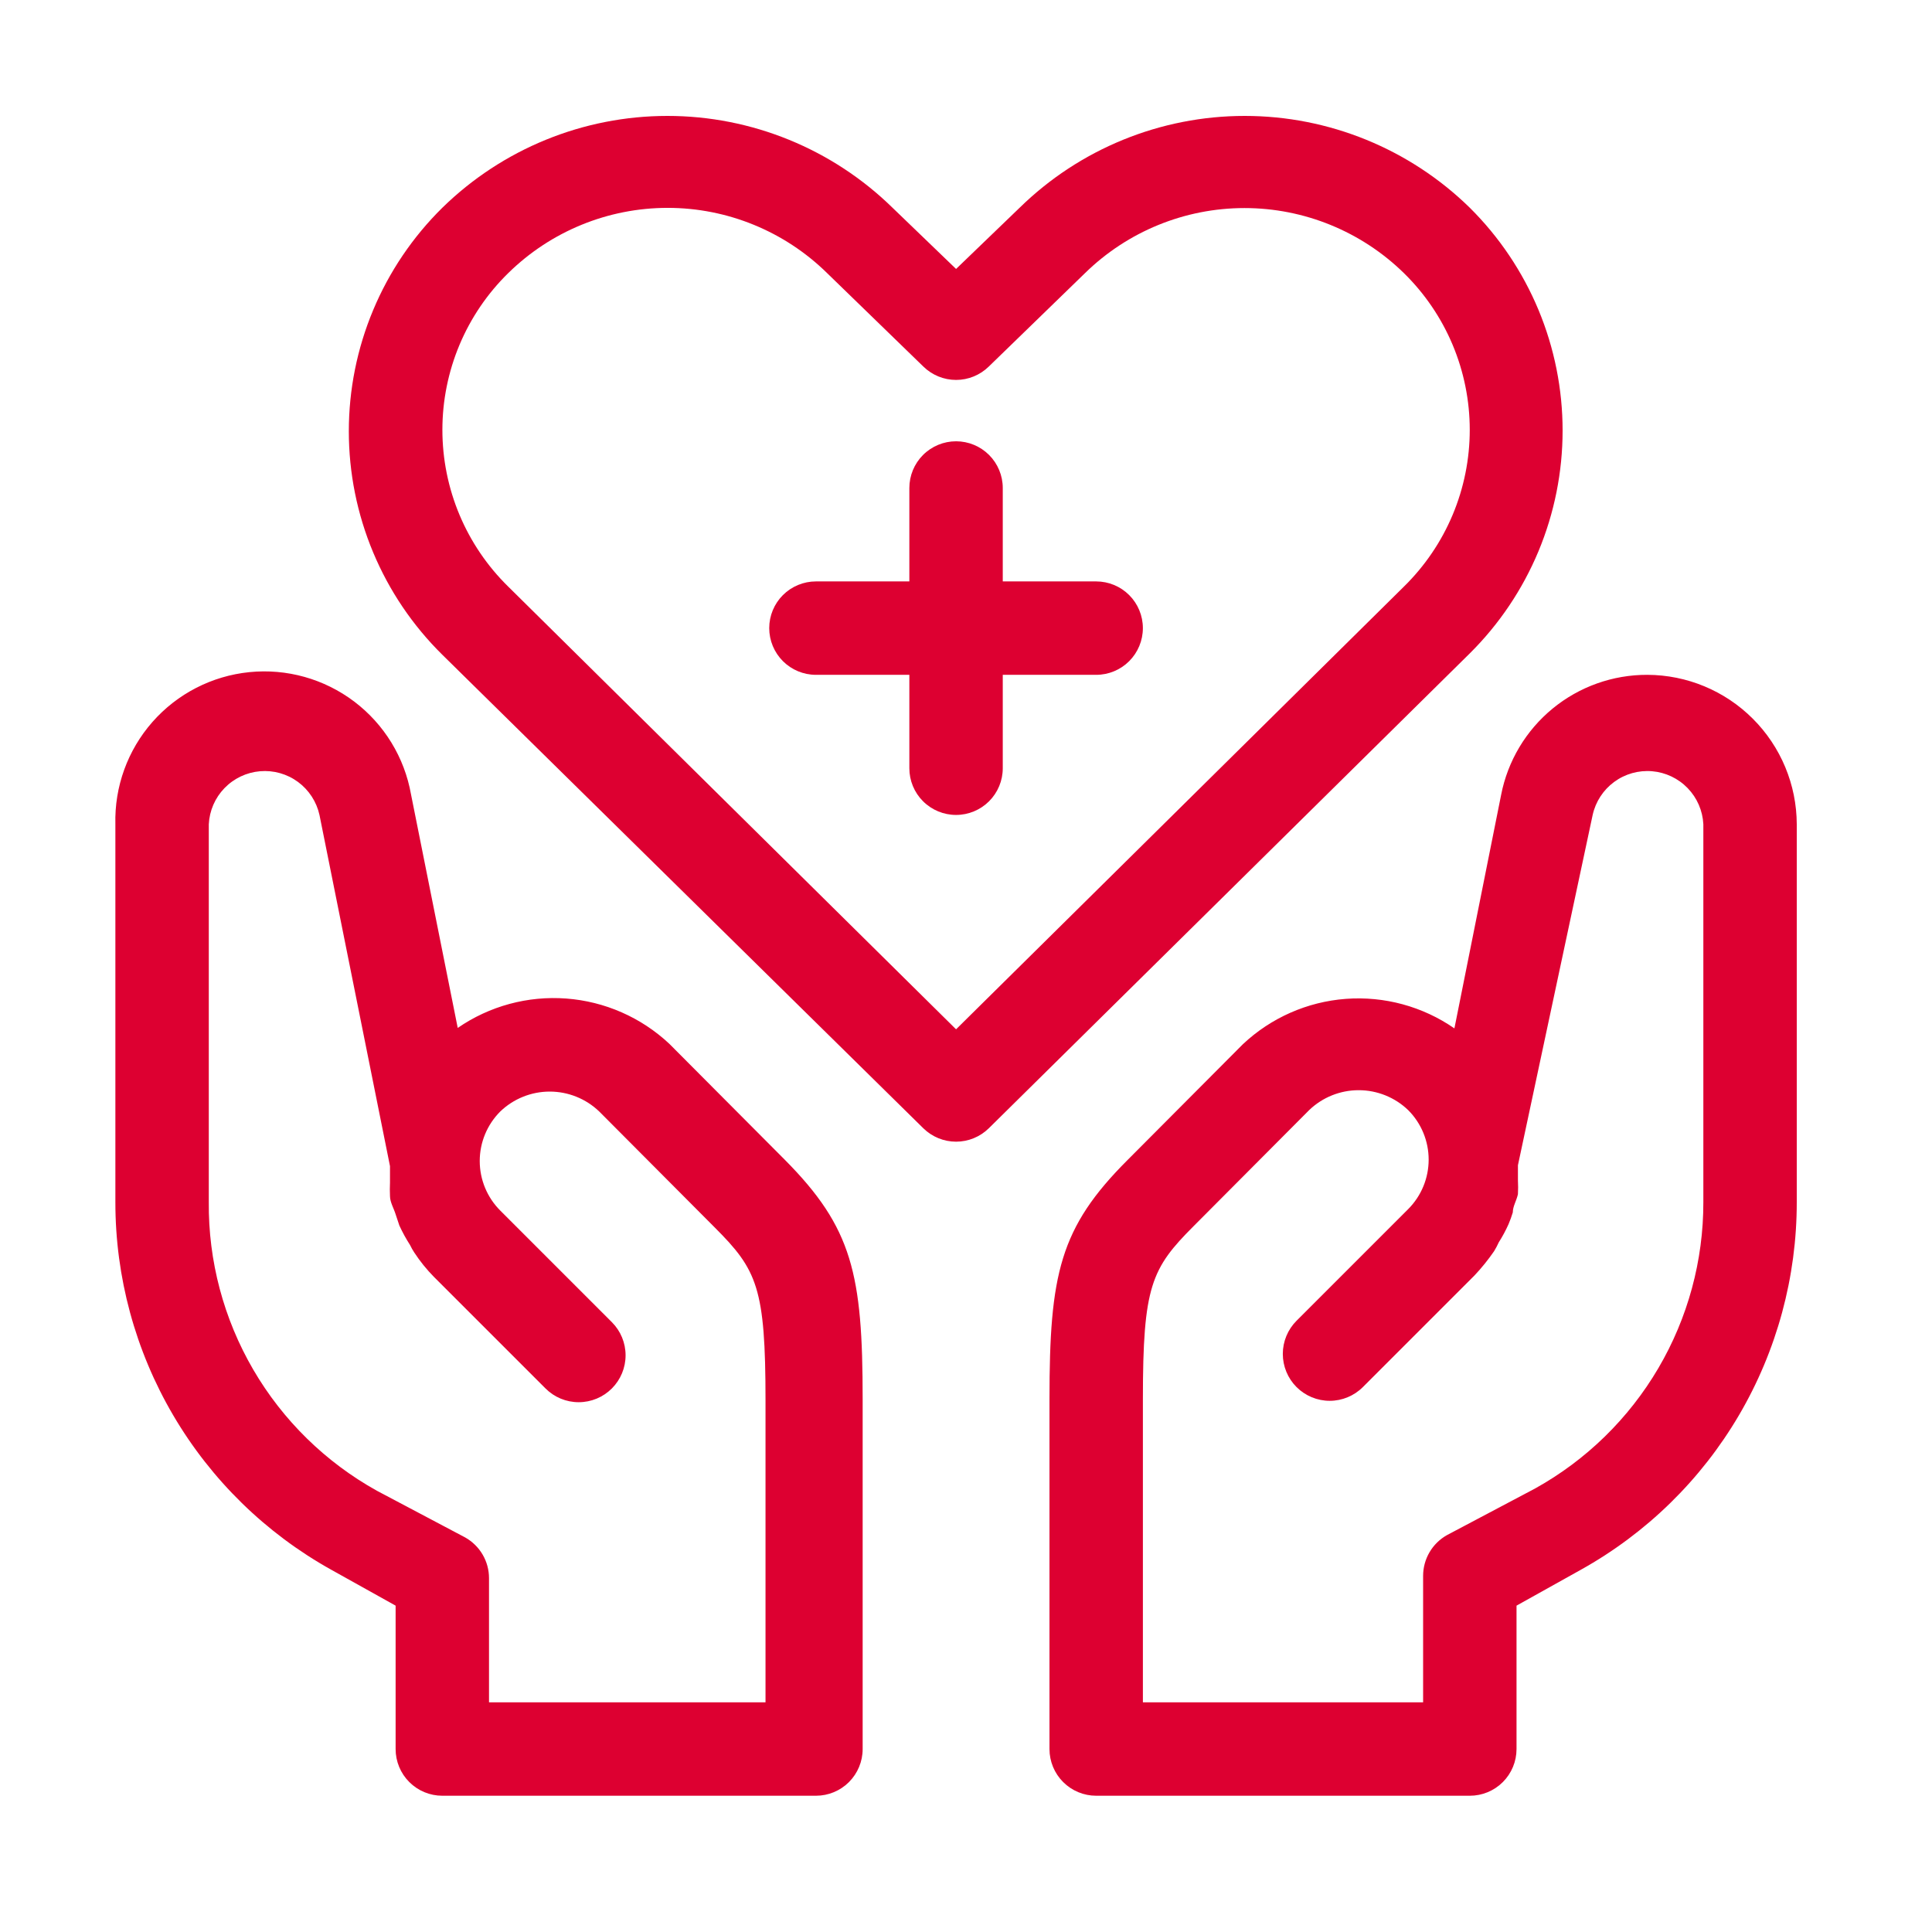 <svg xmlns="http://www.w3.org/2000/svg" width="100" height="100" viewBox="0 0 100 100" fill="none"><path d="M5.972 42.664V62.222C5.969 66.1 7.002 69.91 8.966 73.255C10.93 76.6 13.752 79.359 17.14 81.247L20.477 83.108V90.53C20.477 91.171 20.731 91.786 21.185 92.239C21.638 92.693 22.253 92.947 22.894 92.947H42.234C42.875 92.947 43.49 92.693 43.943 92.239C44.396 91.786 44.651 91.171 44.651 90.53V72.423C44.651 65.945 44.119 63.551 40.614 60.022L34.643 54.026C33.185 52.66 31.304 51.834 29.312 51.684C27.32 51.534 25.337 52.071 23.692 53.205L21.274 41.117C20.935 39.201 19.884 37.484 18.332 36.311C16.779 35.138 14.841 34.594 12.905 34.79C10.969 34.986 9.179 35.906 7.893 37.366C6.607 38.827 5.921 40.719 5.972 42.664ZM16.536 42.181L20.186 60.36C20.186 60.65 20.186 60.916 20.186 61.206C20.175 61.44 20.175 61.674 20.186 61.907C20.186 62.222 20.38 62.536 20.477 62.85L20.67 63.43C20.831 63.781 21.017 64.121 21.226 64.446C21.289 64.58 21.362 64.709 21.444 64.832C21.74 65.284 22.08 65.705 22.459 66.09L28.237 71.867C28.692 72.323 29.309 72.578 29.953 72.578C30.597 72.578 31.214 72.323 31.669 71.867C32.125 71.412 32.38 70.795 32.38 70.151C32.38 69.507 32.125 68.89 31.669 68.434L25.892 62.657C25.213 61.977 24.831 61.055 24.831 60.094C24.831 59.133 25.213 58.212 25.892 57.532C26.581 56.87 27.499 56.5 28.454 56.5C29.41 56.5 30.328 56.87 31.017 57.532L36.988 63.527C39.188 65.727 39.623 66.646 39.623 72.496V88.112H25.311V81.682C25.311 81.254 25.196 80.833 24.98 80.464C24.763 80.094 24.452 79.789 24.079 79.579L19.51 77.162C16.85 75.684 14.638 73.516 13.106 70.887C11.575 68.258 10.78 65.264 10.807 62.222V42.664C10.842 41.963 11.13 41.298 11.618 40.794C12.106 40.289 12.761 39.978 13.46 39.919C14.16 39.86 14.857 40.056 15.423 40.472C15.988 40.889 16.384 41.495 16.536 42.181ZM85.264 34.929C83.478 34.924 81.745 35.541 80.364 36.675C78.983 37.809 78.04 39.388 77.698 41.142L75.28 53.229C73.637 52.091 71.652 51.552 69.659 51.701C67.666 51.851 65.784 52.68 64.329 54.051L58.358 60.046C54.853 63.551 54.321 65.945 54.321 72.423V90.53C54.321 91.171 54.575 91.786 55.029 92.239C55.482 92.693 56.097 92.947 56.738 92.947H76.078C76.719 92.947 77.334 92.693 77.787 92.239C78.241 91.786 78.495 91.171 78.495 90.53V83.108L81.831 81.247C85.22 79.359 88.042 76.6 90.006 73.255C91.97 69.91 93.003 66.1 93 62.222V42.664C92.994 40.615 92.177 38.651 90.727 37.202C89.278 35.752 87.314 34.935 85.264 34.929ZM88.165 62.222C88.17 65.244 87.365 68.212 85.835 70.818C84.304 73.424 82.104 75.573 79.462 77.041L74.893 79.458C74.52 79.668 74.209 79.973 73.992 80.343C73.776 80.712 73.661 81.133 73.66 81.561V88.112H59.156V72.423C59.156 66.573 59.591 65.654 61.791 63.455L67.762 57.459C68.451 56.797 69.369 56.428 70.324 56.428C71.28 56.428 72.198 56.797 72.887 57.459C73.566 58.139 73.947 59.061 73.947 60.022C73.947 60.983 73.566 61.904 72.887 62.584L67.109 68.362C66.654 68.817 66.398 69.435 66.398 70.078C66.398 70.722 66.654 71.34 67.109 71.795C67.564 72.25 68.182 72.506 68.826 72.506C69.469 72.506 70.087 72.25 70.542 71.795L76.32 66.017C76.69 65.625 77.029 65.204 77.335 64.76C77.425 64.612 77.506 64.459 77.577 64.301C77.769 64 77.939 63.684 78.084 63.358C78.168 63.16 78.24 62.959 78.302 62.754C78.302 62.439 78.495 62.149 78.568 61.811C78.581 61.569 78.581 61.327 78.568 61.085C78.568 60.819 78.568 60.578 78.568 60.312L82.436 42.181C82.588 41.495 82.983 40.889 83.549 40.472C84.115 40.056 84.812 39.86 85.512 39.919C86.211 39.978 86.866 40.289 87.354 40.794C87.842 41.298 88.13 41.963 88.165 42.664V62.222ZM47.794 58.402C48.246 58.845 48.853 59.093 49.486 59.093C50.119 59.093 50.726 58.845 51.178 58.402L76.078 33.817C77.6 32.306 78.807 30.51 79.632 28.531C80.456 26.552 80.88 24.429 80.88 22.285C80.88 20.142 80.456 18.019 79.632 16.04C78.807 14.061 77.6 12.264 76.078 10.754C72.965 7.707 68.782 6 64.426 6C60.069 6 55.886 7.707 52.774 10.754L49.486 13.921L46.198 10.754C43.085 7.707 38.902 6 34.546 6C30.19 6 26.007 7.707 22.894 10.754C21.361 12.266 20.144 14.066 19.314 16.052C18.483 18.038 18.055 20.169 18.055 22.322C18.055 24.474 18.483 26.605 19.314 28.591C20.144 30.577 21.361 32.378 22.894 33.889L47.794 58.402ZM26.303 14.139C28.505 11.973 31.47 10.759 34.558 10.759C37.647 10.759 40.612 11.973 42.814 14.139L47.794 18.974C48.246 19.416 48.853 19.665 49.486 19.665C50.119 19.665 50.726 19.416 51.178 18.974L56.158 14.139C58.363 11.979 61.327 10.769 64.414 10.769C67.5 10.769 70.464 11.979 72.669 14.139C73.747 15.196 74.604 16.458 75.189 17.851C75.773 19.244 76.074 20.739 76.074 22.249C76.074 23.759 75.773 25.255 75.189 26.647C74.604 28.04 73.747 29.302 72.669 30.36L49.486 53.277L26.303 30.36C25.224 29.302 24.368 28.04 23.783 26.647C23.199 25.255 22.898 23.759 22.898 22.249C22.898 20.739 23.199 19.244 23.783 17.851C24.368 16.458 25.224 15.196 26.303 14.139Z" fill="#DD0031"></path><path d="M42.233 34.929H47.068V39.764C47.068 40.405 47.322 41.02 47.776 41.473C48.229 41.926 48.844 42.181 49.485 42.181C50.126 42.181 50.741 41.926 51.195 41.473C51.648 41.02 51.903 40.405 51.903 39.764V34.929H56.738C57.379 34.929 57.994 34.674 58.447 34.221C58.9 33.767 59.155 33.152 59.155 32.511C59.155 31.87 58.9 31.255 58.447 30.802C57.994 30.349 57.379 30.094 56.738 30.094H51.903V25.259C51.903 24.618 51.648 24.003 51.195 23.549C50.741 23.096 50.126 22.841 49.485 22.841C48.844 22.841 48.229 23.096 47.776 23.549C47.322 24.003 47.068 24.618 47.068 25.259V30.094H42.233C41.592 30.094 40.977 30.349 40.523 30.802C40.07 31.255 39.815 31.87 39.815 32.511C39.815 33.152 40.07 33.767 40.523 34.221C40.977 34.674 41.592 34.929 42.233 34.929Z" fill="#DD0031"></path></svg>